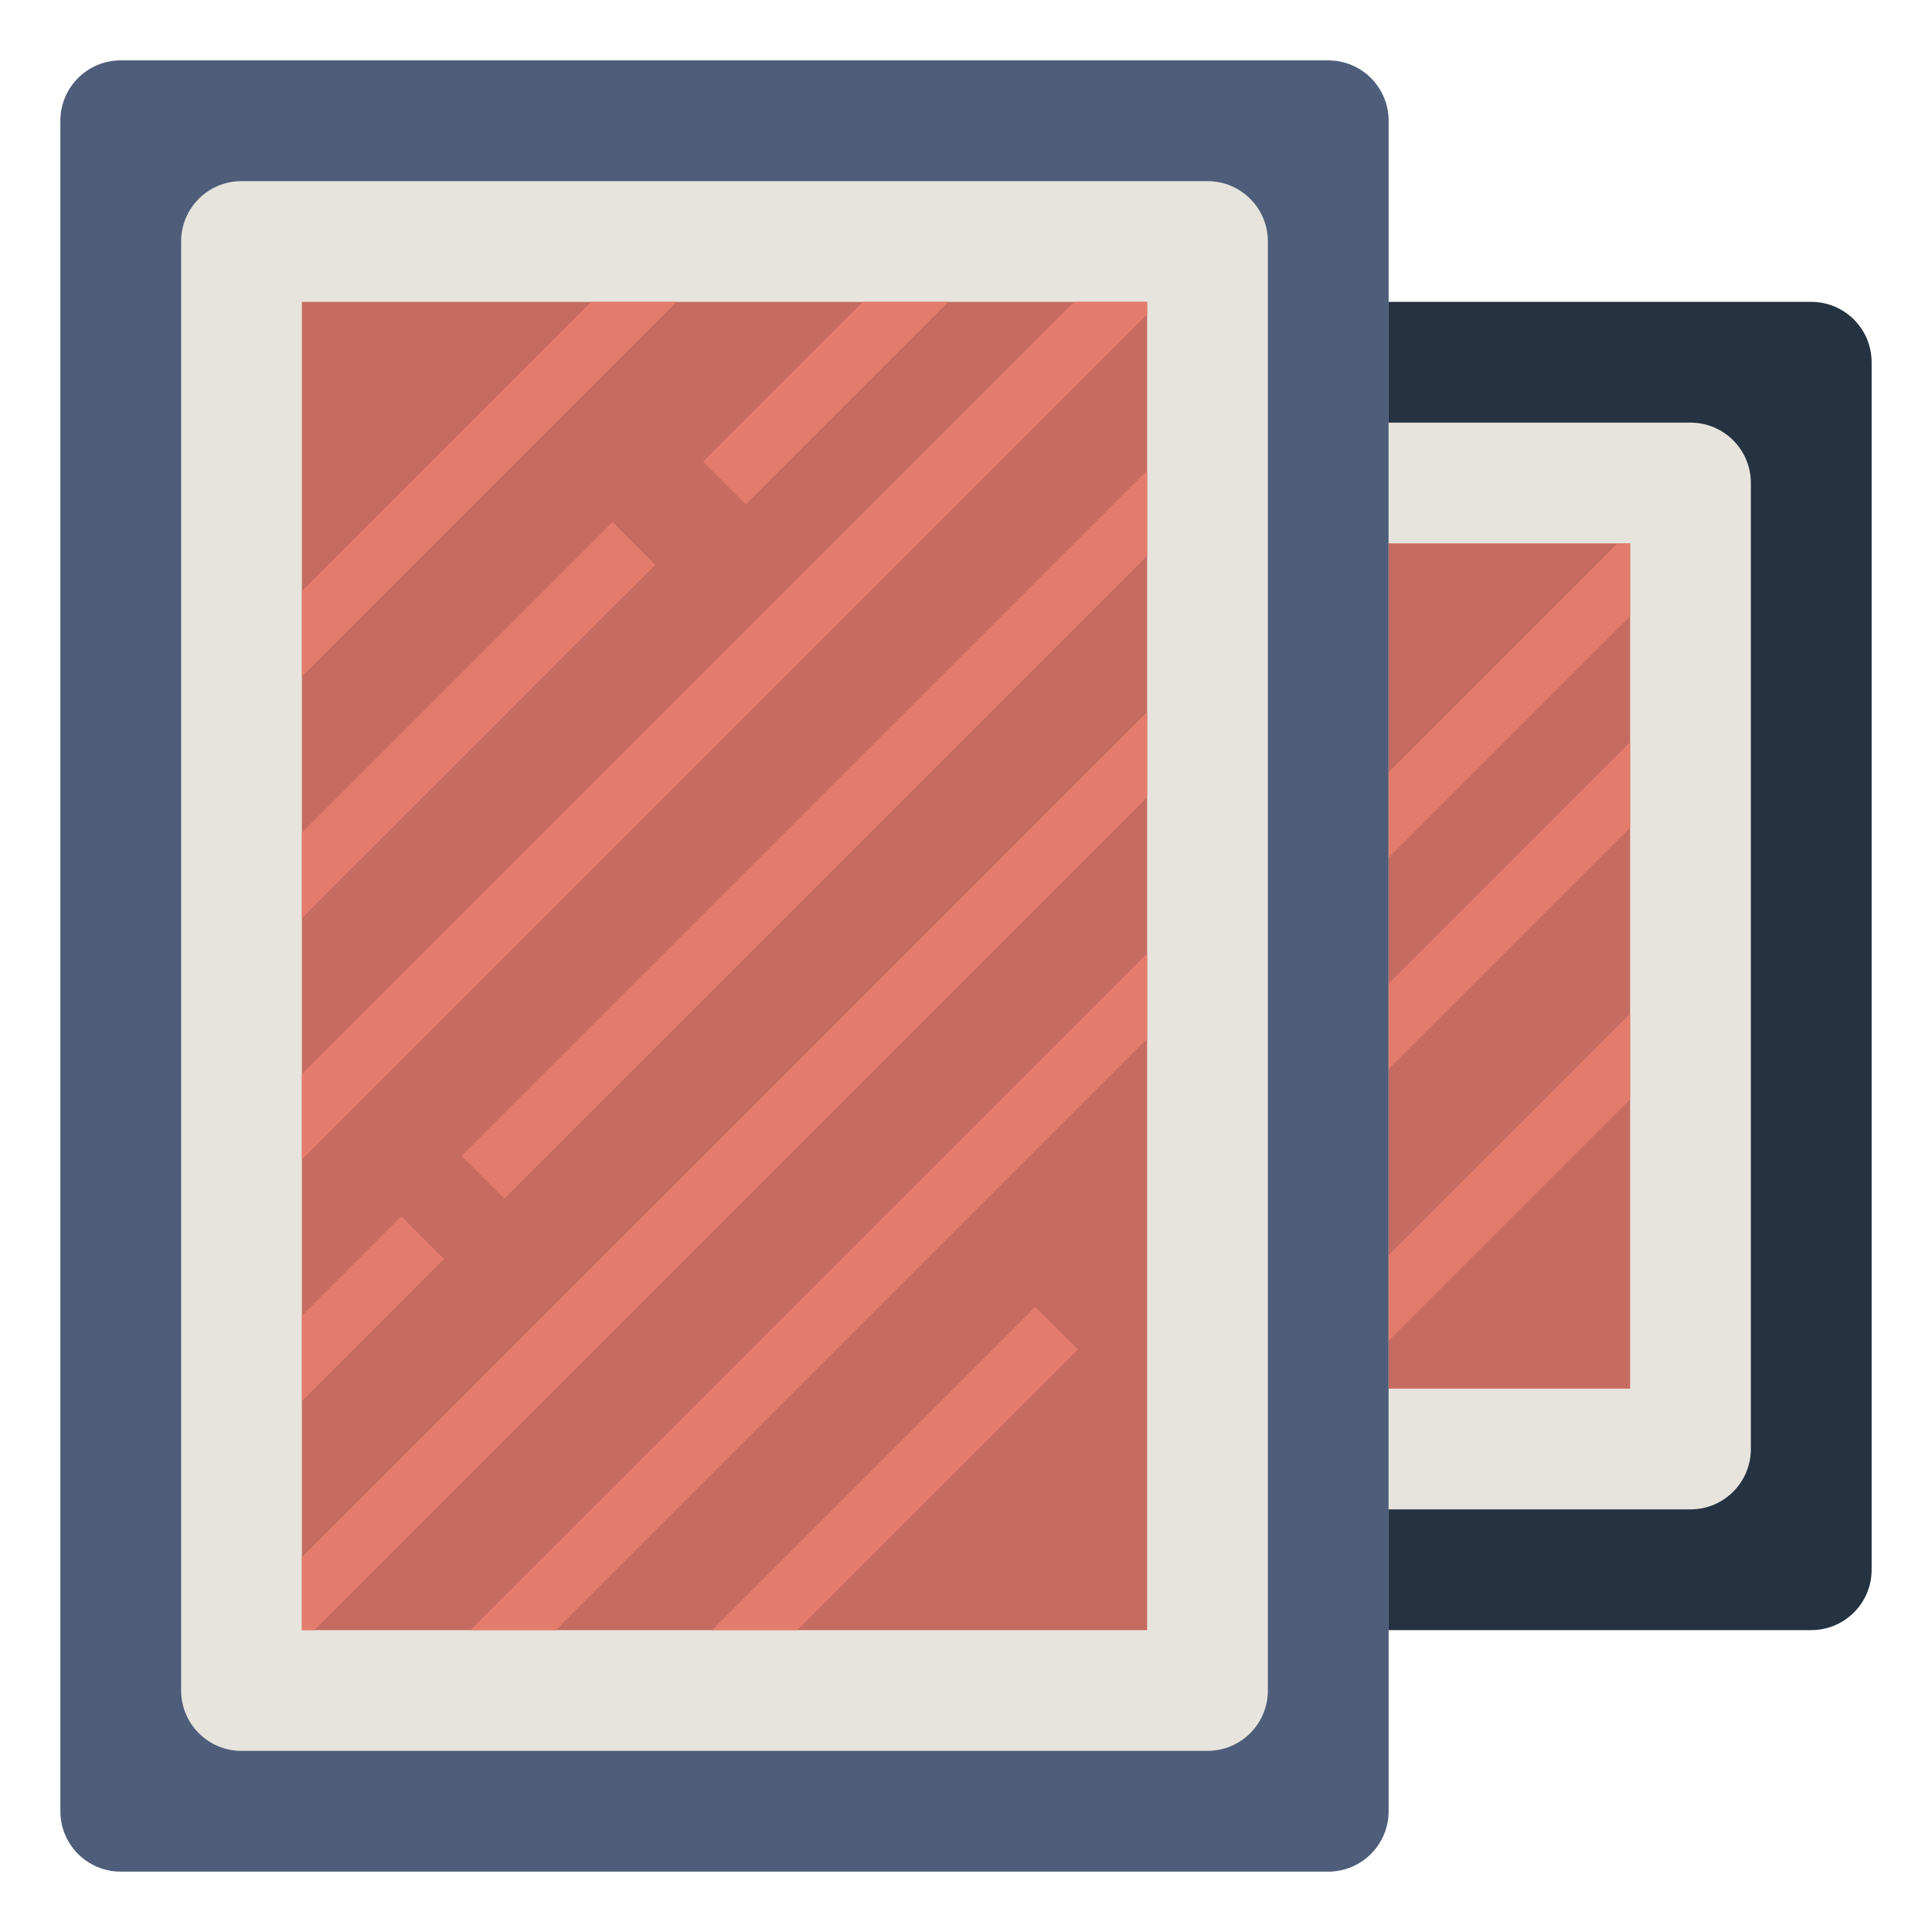 <svg id="Layer_3" enable-background="new 0 0 64 64" height="512" viewBox="0 0 64 64" width="512" xmlns="http://www.w3.org/2000/svg"><g><path d="m44 62h-40c-1.105 0-2-.895-2-2v-56c0-1.105.895-2 2-2h40c1.105 0 2 .895 2 2v56c0 1.105-.895 2-2 2z" fill="#4d5d7a"/><path d="m40 58h-32c-1.105 0-2-.895-2-2v-48c0-1.105.895-2 2-2h32c1.105 0 2 .895 2 2v48c0 1.105-.895 2-2 2z" fill="#e7e4dd"/><path d="m10 10h28v44h-28z" fill="#c66b60"/><g fill="#e47c6e"><path d="m10 19.583v2.83l12.413-12.413h-2.83z"/><path d="m10 30.413 11.707-11.706-1.415-1.415-10.292 10.292z"/><path d="m10 35.583v2.83l28-27.999v-.414h-2.416z"/><path d="m38 15.584-22.709 22.707 1.415 1.415 21.294-21.293z"/><path d="m38 23.584-28 27.999v2.417h.413l27.587-27.586z"/><path d="m18.412 54 19.588-19.587v-2.829l-22.418 22.416z"/><path d="m23.583 54h2.83l9.293-9.294-1.415-1.415z"/><path d="m28.584 10-5.293 5.292 1.415 1.415 6.707-6.707z"/><path d="m10 46.413 4.706-4.707-1.415-1.415-3.291 3.292z"/></g><path d="m46 54h14c1.105 0 2-.895 2-2v-40c0-1.105-.895-2-2-2h-14" fill="#243242"/><path d="m46 50h10c1.105 0 2-.895 2-2v-32c0-1.105-.895-2-2-2h-10" fill="#e7e4dd"/><path d="m46 46h8v-28h-8" fill="#c66b60"/><path d="m46 44.413 8-8v-2.83l-8 8z" fill="#e47c6e"/><path d="m46 28.414 8-8v-2.414h-.416l-7.584 7.584z" fill="#e47c6e"/><path d="m46 35.413 8-7.999v-2.83l-8 7.999z" fill="#e47c6e"/></g></svg>